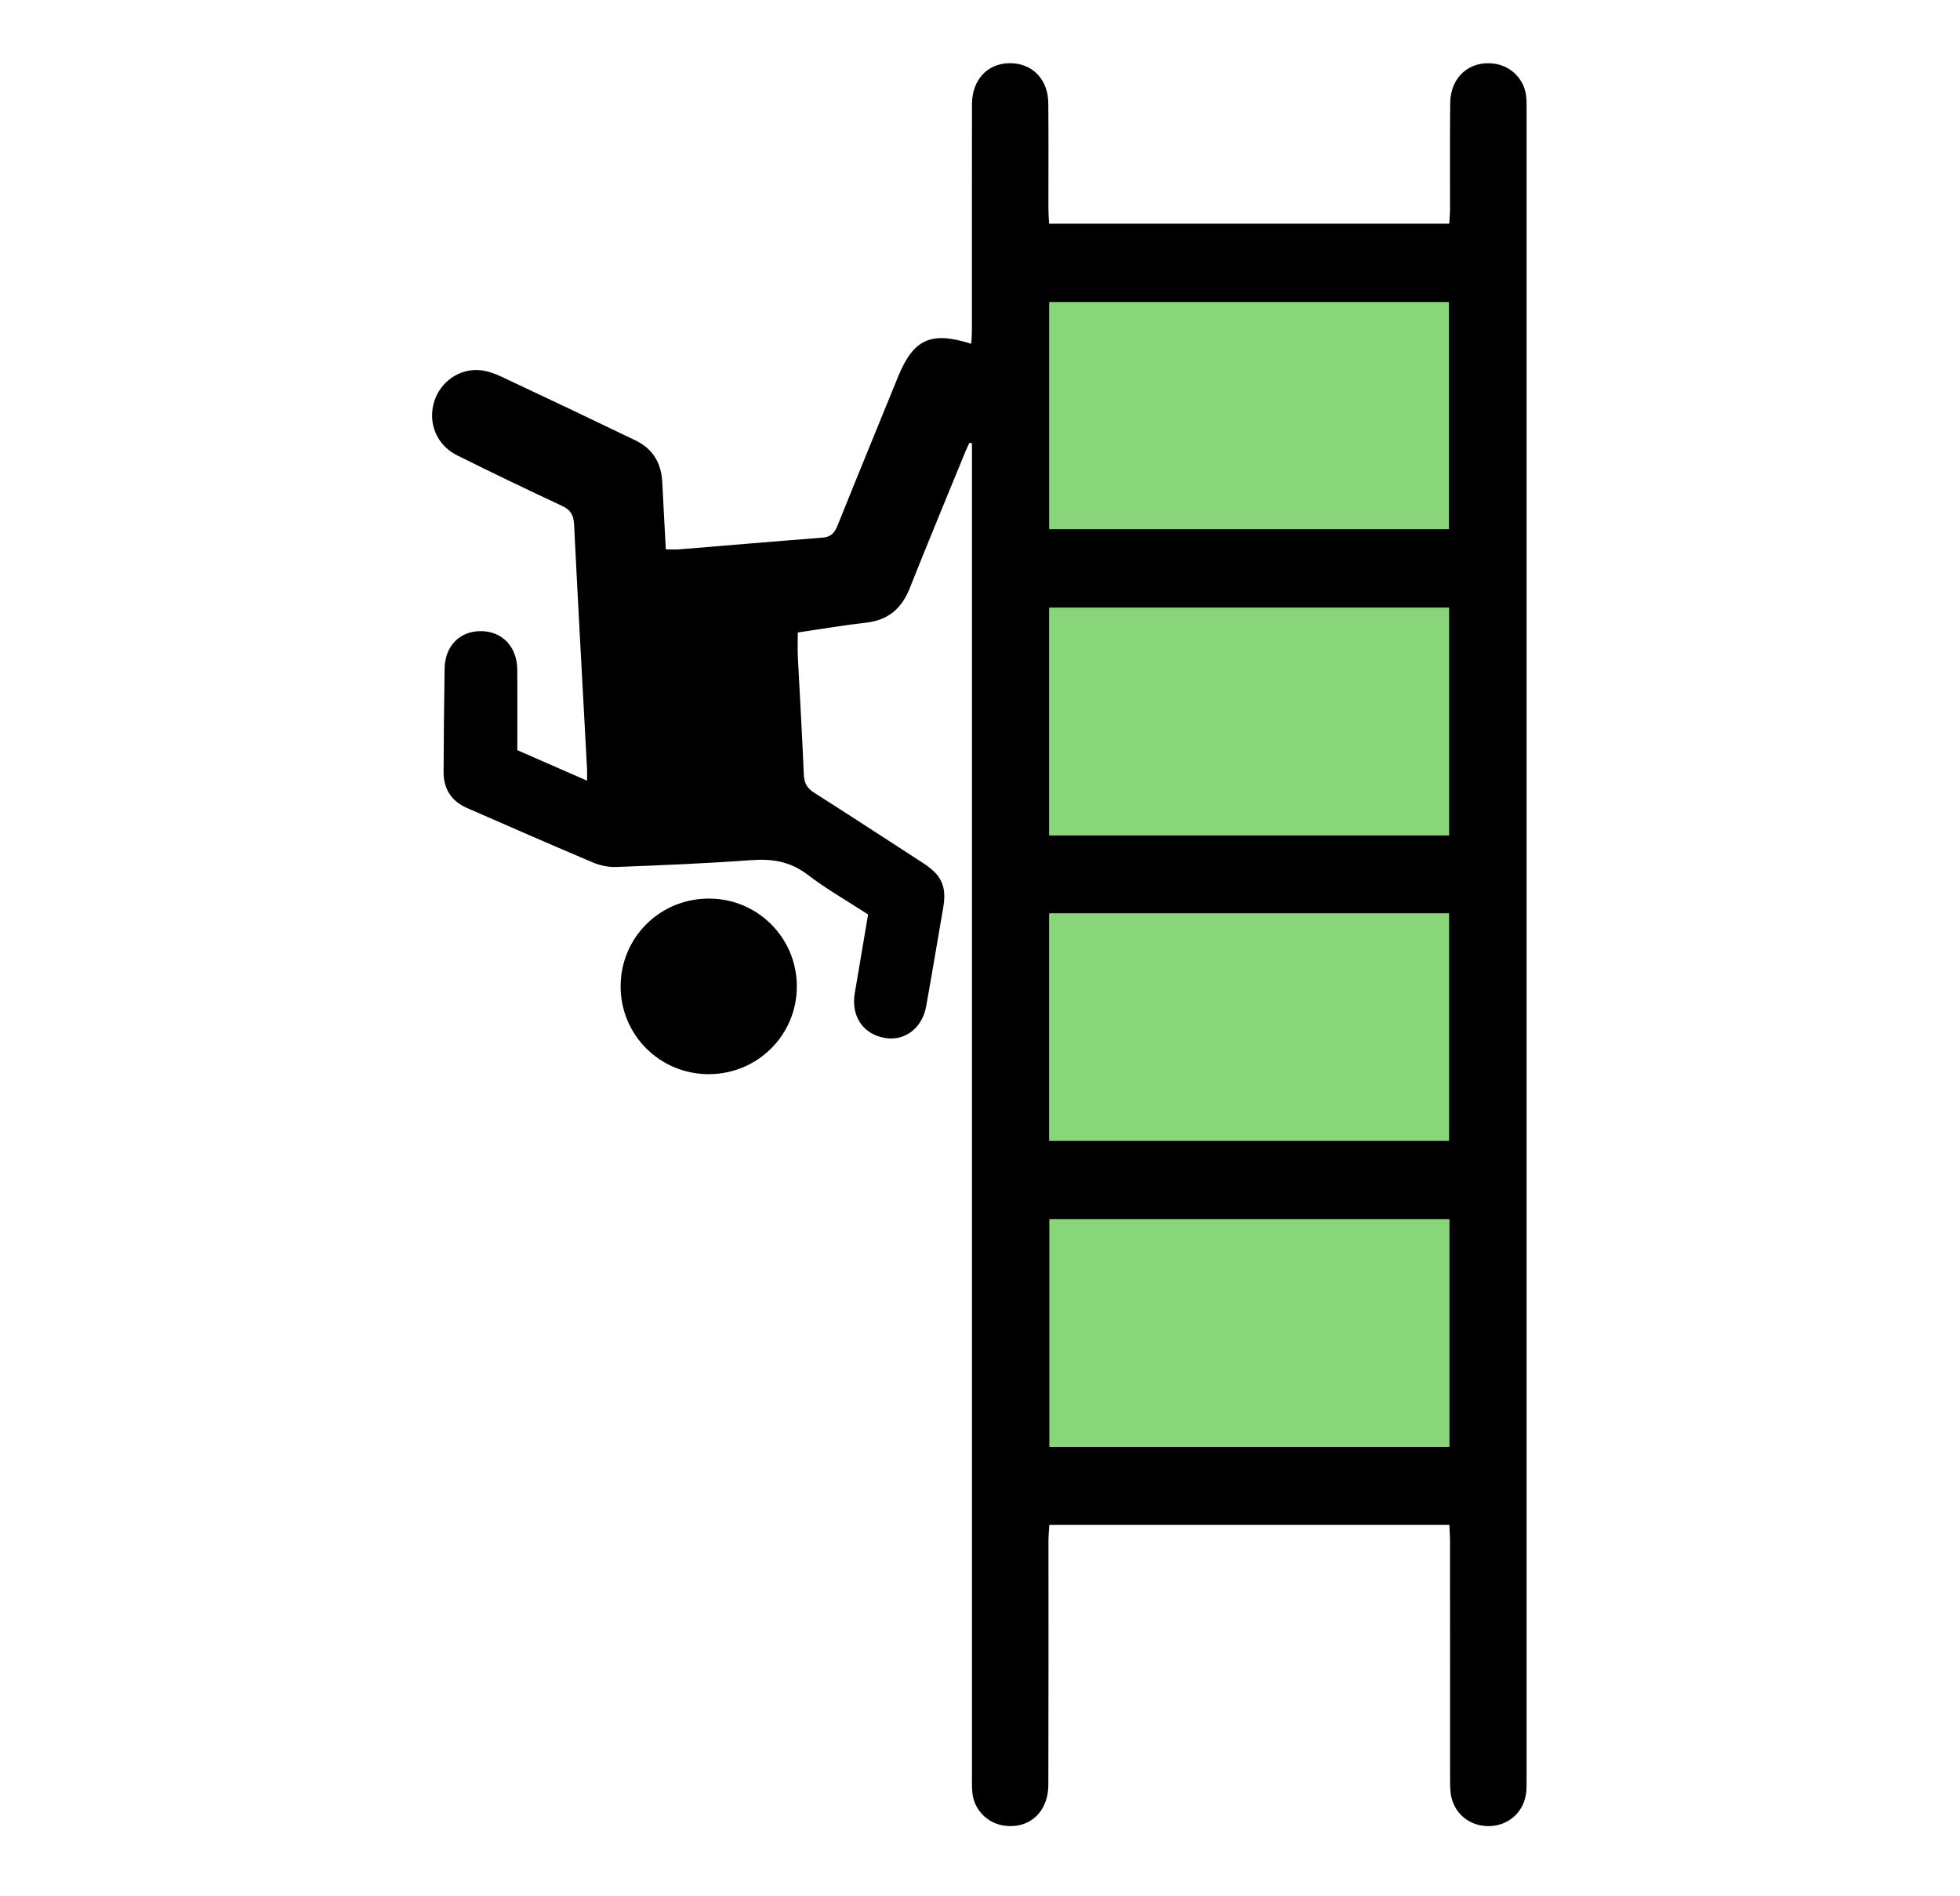 <?xml version="1.0" encoding="UTF-8"?>
<svg xmlns="http://www.w3.org/2000/svg" width="31" height="30" viewBox="0 0 31 30" fill="none">
  <path d="M15.332 7.006C15.307 7.061 15.281 7.116 15.258 7.171C14.968 7.881 14.673 8.589 14.39 9.303C14.262 9.626 14.048 9.812 13.697 9.851C13.342 9.891 12.989 9.952 12.618 10.006C12.618 10.14 12.613 10.266 12.619 10.391C12.65 11.011 12.688 11.63 12.713 12.25C12.719 12.386 12.761 12.468 12.878 12.542C13.456 12.908 14.028 13.285 14.603 13.656C14.896 13.846 14.977 14.028 14.917 14.367C14.827 14.883 14.742 15.401 14.649 15.917C14.587 16.266 14.312 16.474 13.997 16.421C13.652 16.363 13.458 16.076 13.519 15.715C13.588 15.306 13.657 14.896 13.73 14.467C13.41 14.259 13.075 14.069 12.772 13.837C12.497 13.627 12.21 13.583 11.878 13.608C11.169 13.66 10.459 13.689 9.749 13.716C9.626 13.721 9.492 13.693 9.378 13.645C8.712 13.363 8.049 13.073 7.387 12.783C7.138 12.675 7.014 12.48 7.016 12.209C7.019 11.665 7.023 11.122 7.032 10.578C7.037 10.223 7.269 9.985 7.6 9.985C7.939 9.983 8.177 10.228 8.181 10.589C8.185 11.011 8.182 11.432 8.182 11.868C8.541 12.026 8.896 12.181 9.285 12.351C9.285 12.272 9.287 12.219 9.285 12.166C9.216 10.876 9.143 9.586 9.08 8.296C9.072 8.149 9.026 8.067 8.891 8.004C8.334 7.744 7.78 7.478 7.231 7.204C6.907 7.043 6.766 6.696 6.865 6.361C6.96 6.044 7.263 5.825 7.594 5.857C7.712 5.868 7.831 5.912 7.939 5.963C8.646 6.295 9.351 6.63 10.054 6.969C10.326 7.101 10.46 7.327 10.475 7.629C10.491 7.973 10.511 8.318 10.531 8.691C10.61 8.691 10.677 8.696 10.744 8.691C11.496 8.63 12.248 8.564 13 8.507C13.138 8.497 13.199 8.435 13.247 8.314C13.561 7.531 13.883 6.75 14.201 5.968C14.446 5.365 14.72 5.235 15.362 5.439C15.366 5.368 15.372 5.302 15.372 5.237C15.373 4.041 15.371 2.845 15.373 1.649C15.374 1.267 15.612 1.008 15.958 1C16.318 0.992 16.576 1.246 16.58 1.631C16.586 2.187 16.581 2.744 16.582 3.3C16.582 3.375 16.588 3.451 16.593 3.539H22.922C22.926 3.463 22.934 3.389 22.934 3.315C22.935 2.752 22.93 2.189 22.937 1.627C22.942 1.214 23.249 0.951 23.64 1.008C23.901 1.046 24.108 1.255 24.138 1.519C24.147 1.601 24.145 1.685 24.145 1.768C24.145 10.557 24.145 19.346 24.145 28.135C24.145 28.205 24.146 28.276 24.14 28.345C24.112 28.659 23.865 28.886 23.551 28.89C23.234 28.894 22.981 28.678 22.944 28.366C22.934 28.284 22.935 28.2 22.935 28.117C22.935 26.869 22.935 25.622 22.934 24.375C22.934 24.294 22.927 24.212 22.923 24.125H16.596C16.591 24.217 16.583 24.299 16.583 24.38C16.583 25.666 16.585 26.951 16.581 28.237C16.58 28.667 16.282 28.937 15.885 28.883C15.616 28.846 15.404 28.63 15.379 28.359C15.37 28.27 15.373 28.18 15.373 28.091C15.373 21.131 15.373 14.172 15.373 7.212V7.012C15.359 7.01 15.346 7.008 15.332 7.006L15.332 7.006ZM16.598 8.371H22.916V4.782H16.598V8.371ZM22.917 13.214V9.617H16.597V13.214H22.917ZM16.597 18.046H22.917V14.453H16.597V18.046ZM16.6 19.29V22.887H22.921V19.29H16.6Z" fill="black"></path>
  <path d="M11.212 16.994C10.439 16.995 9.817 16.377 9.816 15.607C9.815 14.836 10.434 14.217 11.207 14.216C11.979 14.213 12.601 14.832 12.603 15.602C12.605 16.372 11.984 16.992 11.212 16.994Z" fill="black"></path>
  <path d="M16.598 8.371V4.781H22.916V8.371H16.598Z" fill="#89D579"></path>
  <path d="M22.918 13.214H16.598V9.617H22.918V13.214Z" fill="#89D579"></path>
  <path d="M16.598 18.046V14.453H22.917V18.046H16.598Z" fill="#89D579"></path>
  <path d="M16.6 19.29H22.921V22.887H16.6V19.29Z" fill="#89D579"></path>
</svg>
